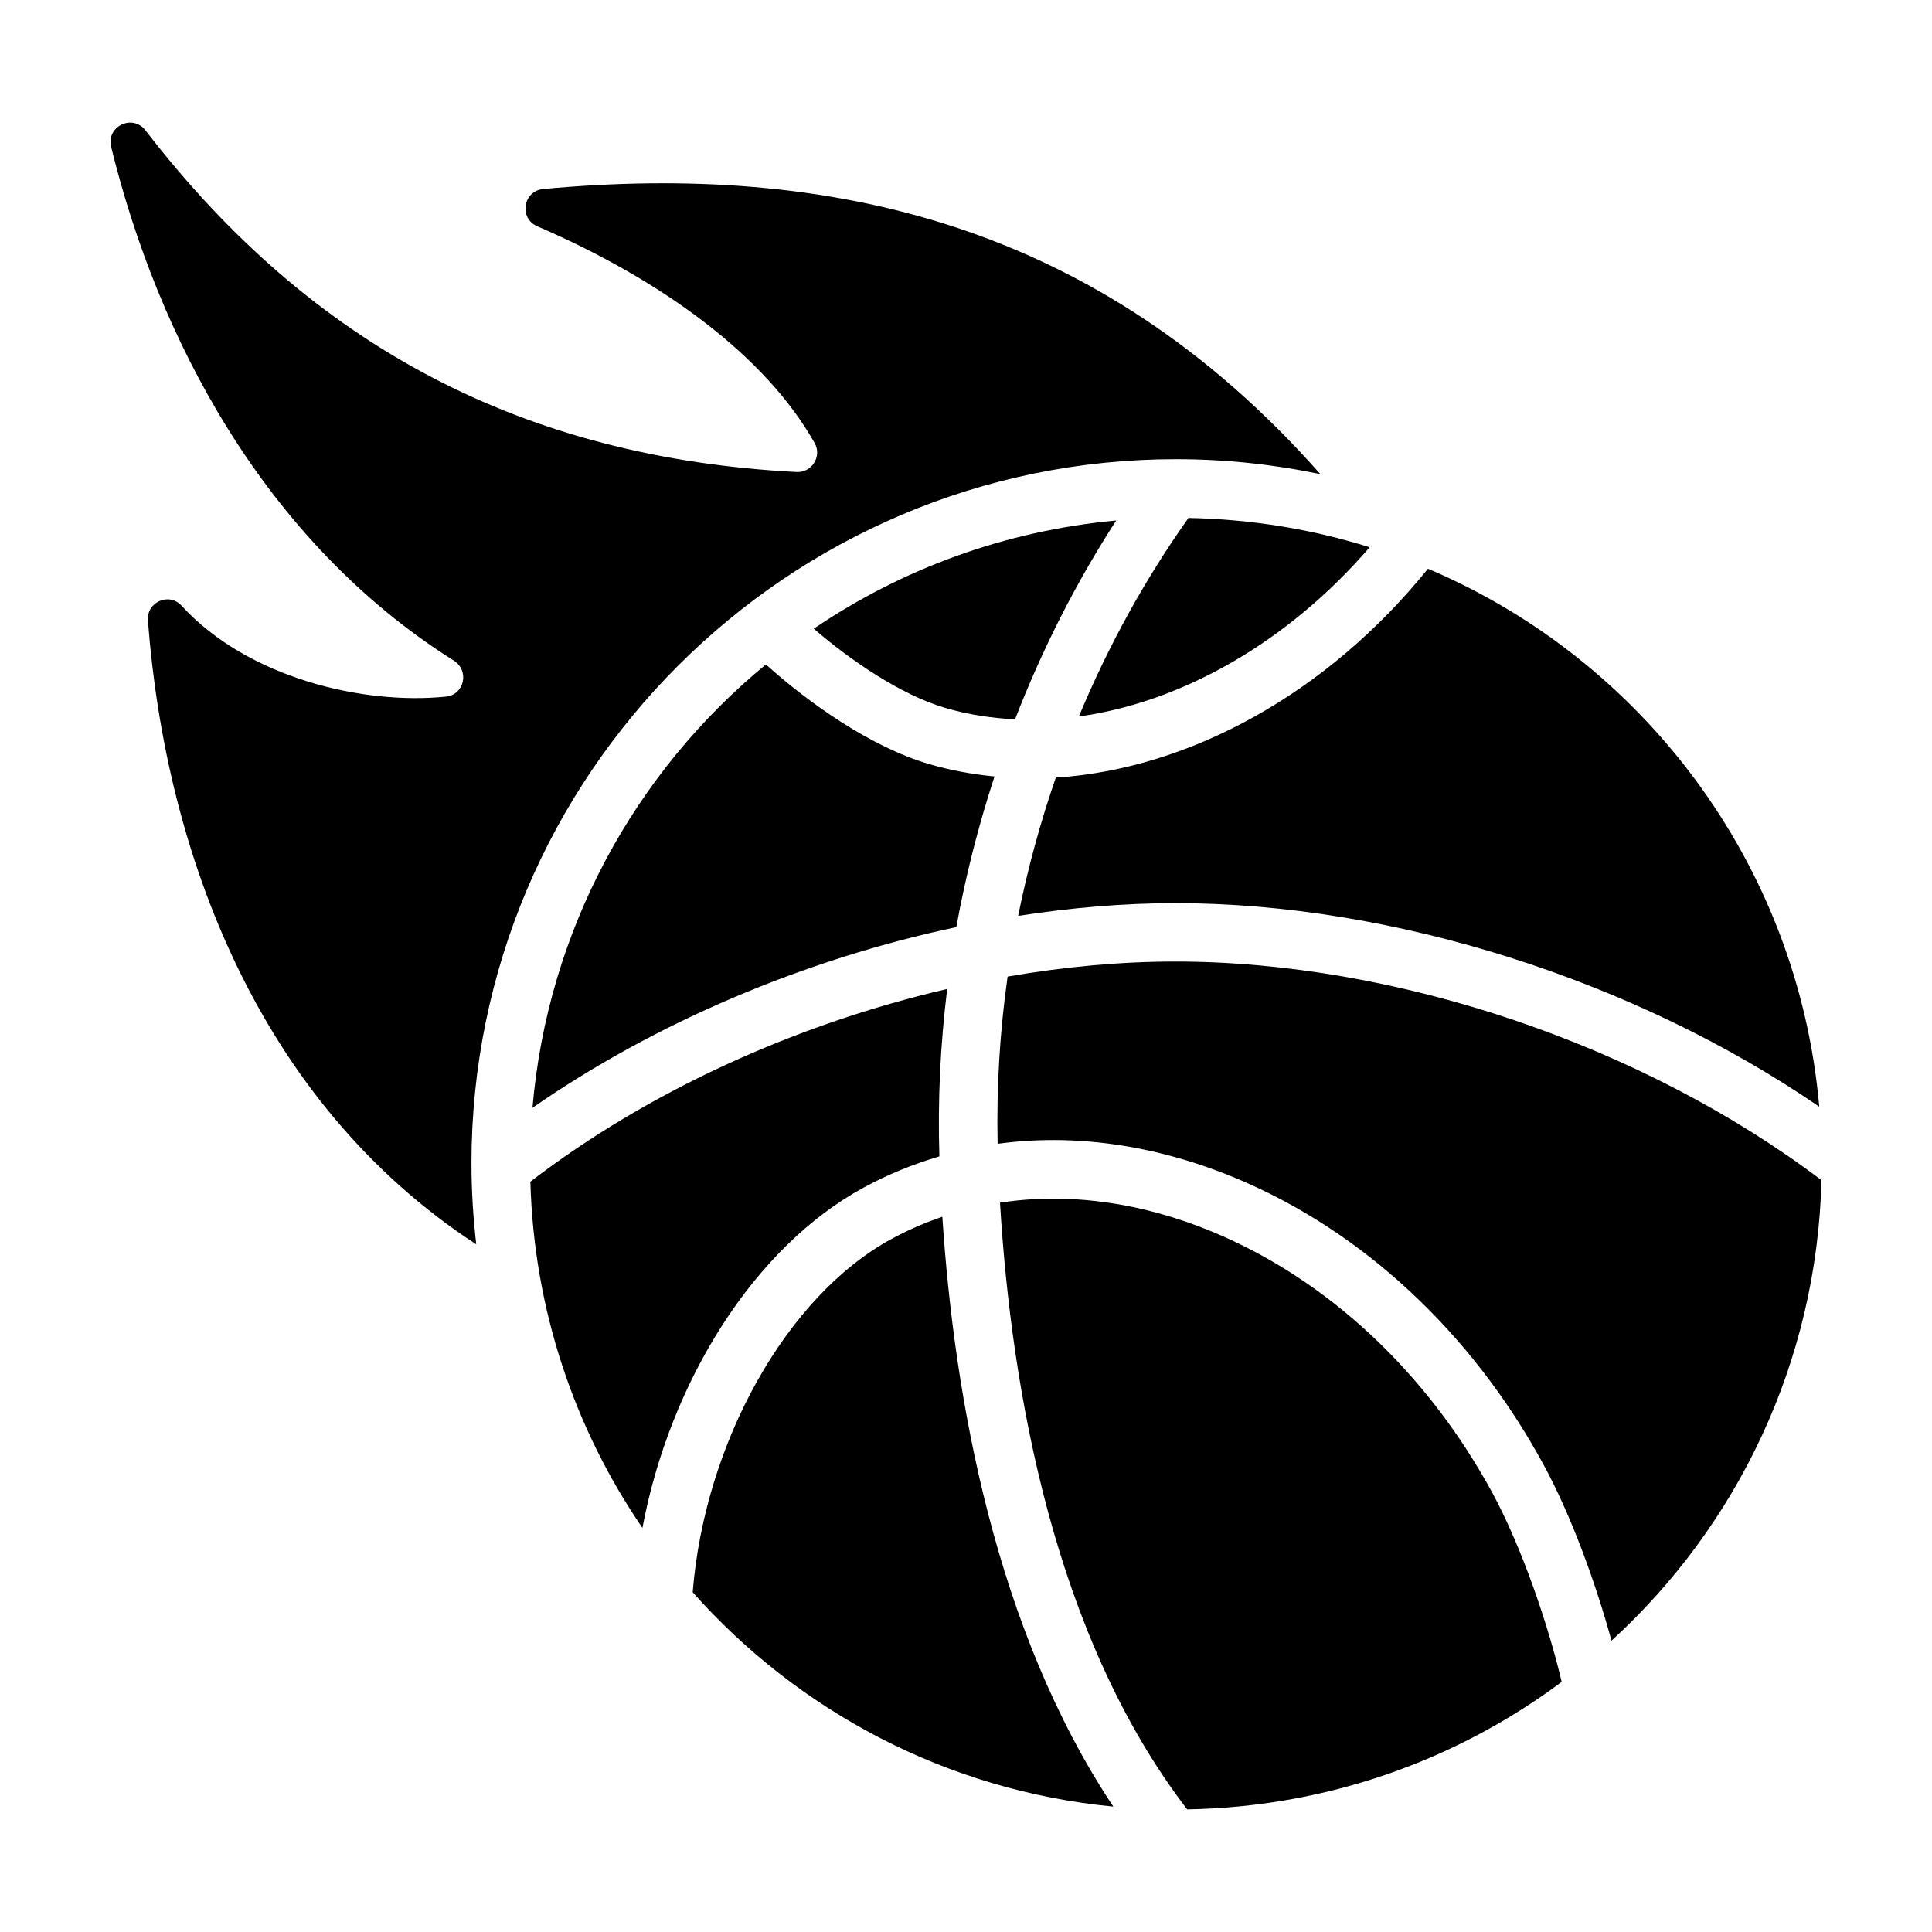 <?xml version="1.0" encoding="UTF-8"?>
<!-- Uploaded to: SVG Repo, www.svgrepo.com, Generator: SVG Repo Mixer Tools -->
<svg fill="#000000" width="800px" height="800px" version="1.1" viewBox="144 144 512 512" xmlns="http://www.w3.org/2000/svg">
 <g>
  <path d="m359.65 310.61c9.691 8.34 22.957 17.488 34.84 20.992 5.992 1.762 12.195 2.707 18.504 3.027 7.168-18.488 16.133-36.203 26.816-52.695-29.531 2.711-56.895 12.895-80.16 28.676z"/>
  <path d="m506.98 289.03c-15.199-4.777-31.328-7.441-48.027-7.766-11.547 16.273-21.285 33.977-29.039 52.609 27.363-3.789 55.316-19.664 77.066-44.844z"/>
  <path d="m423.8 350.07c-4.137 11.961-7.473 24.215-9.98 36.648 14.016-2.176 27.988-3.375 41.621-3.375 57.848 0 121.82 20.445 170.68 53.938-5.629-64.297-46.754-118.41-103.7-142.56-26.719 33.133-63.34 53.109-98.617 55.352z"/>
  <path d="m397.44 389.69c2.438-13.527 5.848-26.875 10.117-39.922-5.926-0.574-11.77-1.633-17.457-3.316-15.32-4.523-31.676-16.047-43.133-26.371-34.605 28.469-57.805 70.242-61.855 117.5 32.629-22.668 72.223-39.383 112.33-47.887z"/>
  <path d="m539.45 539.54c-17.391-31.961-43.727-56.508-74.152-69.109-19.098-7.91-38.352-10.453-56.289-7.715 3.027 50.125 14.453 115.03 49.605 160.79 37.168-0.641 71.461-13.074 99.246-33.789-3.457-14.738-10.5-35.637-18.41-50.176z"/>
  <path d="m455.45 398.82c-14.539 0-29.473 1.387-44.426 3.981-2.082 14.68-2.957 29.52-2.644 44.316 20.191-2.754 41.645 0.223 62.844 8.992 33.691 13.949 62.75 40.949 81.824 76.02 7.387 13.566 13.914 31.656 18.012 46.664 33.262-30.387 54.434-73.723 55.652-122.03-47.316-35.777-112.62-57.945-171.26-57.945z"/>
  <path d="m393.73 466.45c-4.641 1.586-9.16 3.535-13.512 5.906-27.762 15.098-49.496 54.059-52.645 93.609 27.918 31.453 67.223 52.551 111.47 56.809-31.219-46.91-42.121-107.92-45.316-156.32z"/>
  <path d="m372.82 458.75c6.449-3.512 13.184-6.246 20.129-8.293-0.469-14.797 0.25-29.645 2.066-44.371-40.098 9.301-79.328 27.148-110.46 51.07 0.934 33.988 11.734 65.5 29.695 91.758 7.356-39.086 29.832-74.535 58.566-90.164z"/>
  <path d="m268.94 452.38c0-102.95 83.75-186.69 186.69-186.69 13.121 0 25.922 1.375 38.285 3.965-59.062-66.855-130.57-82.551-205.94-75.566-5.356 0.5-6.519 7.754-1.582 9.883 33.191 14.312 60.59 34.441 73.52 57.496 1.953 3.481-0.789 7.824-4.781 7.621-72.164-3.723-128.36-33.152-172.57-90.535-3.43-4.453-10.449-1.082-9.105 4.383 12.312 50.125 40.27 104.28 90.848 136.16 4.137 2.609 2.781 9.008-2.086 9.508-22.086 2.266-52.633-4.996-70.094-24.082-3.332-3.637-9.305-0.992-8.926 3.93 4.699 61.594 29.27 127.61 87.012 165.32-0.805-7.027-1.266-14.156-1.266-21.395z"/>
 </g>
</svg>